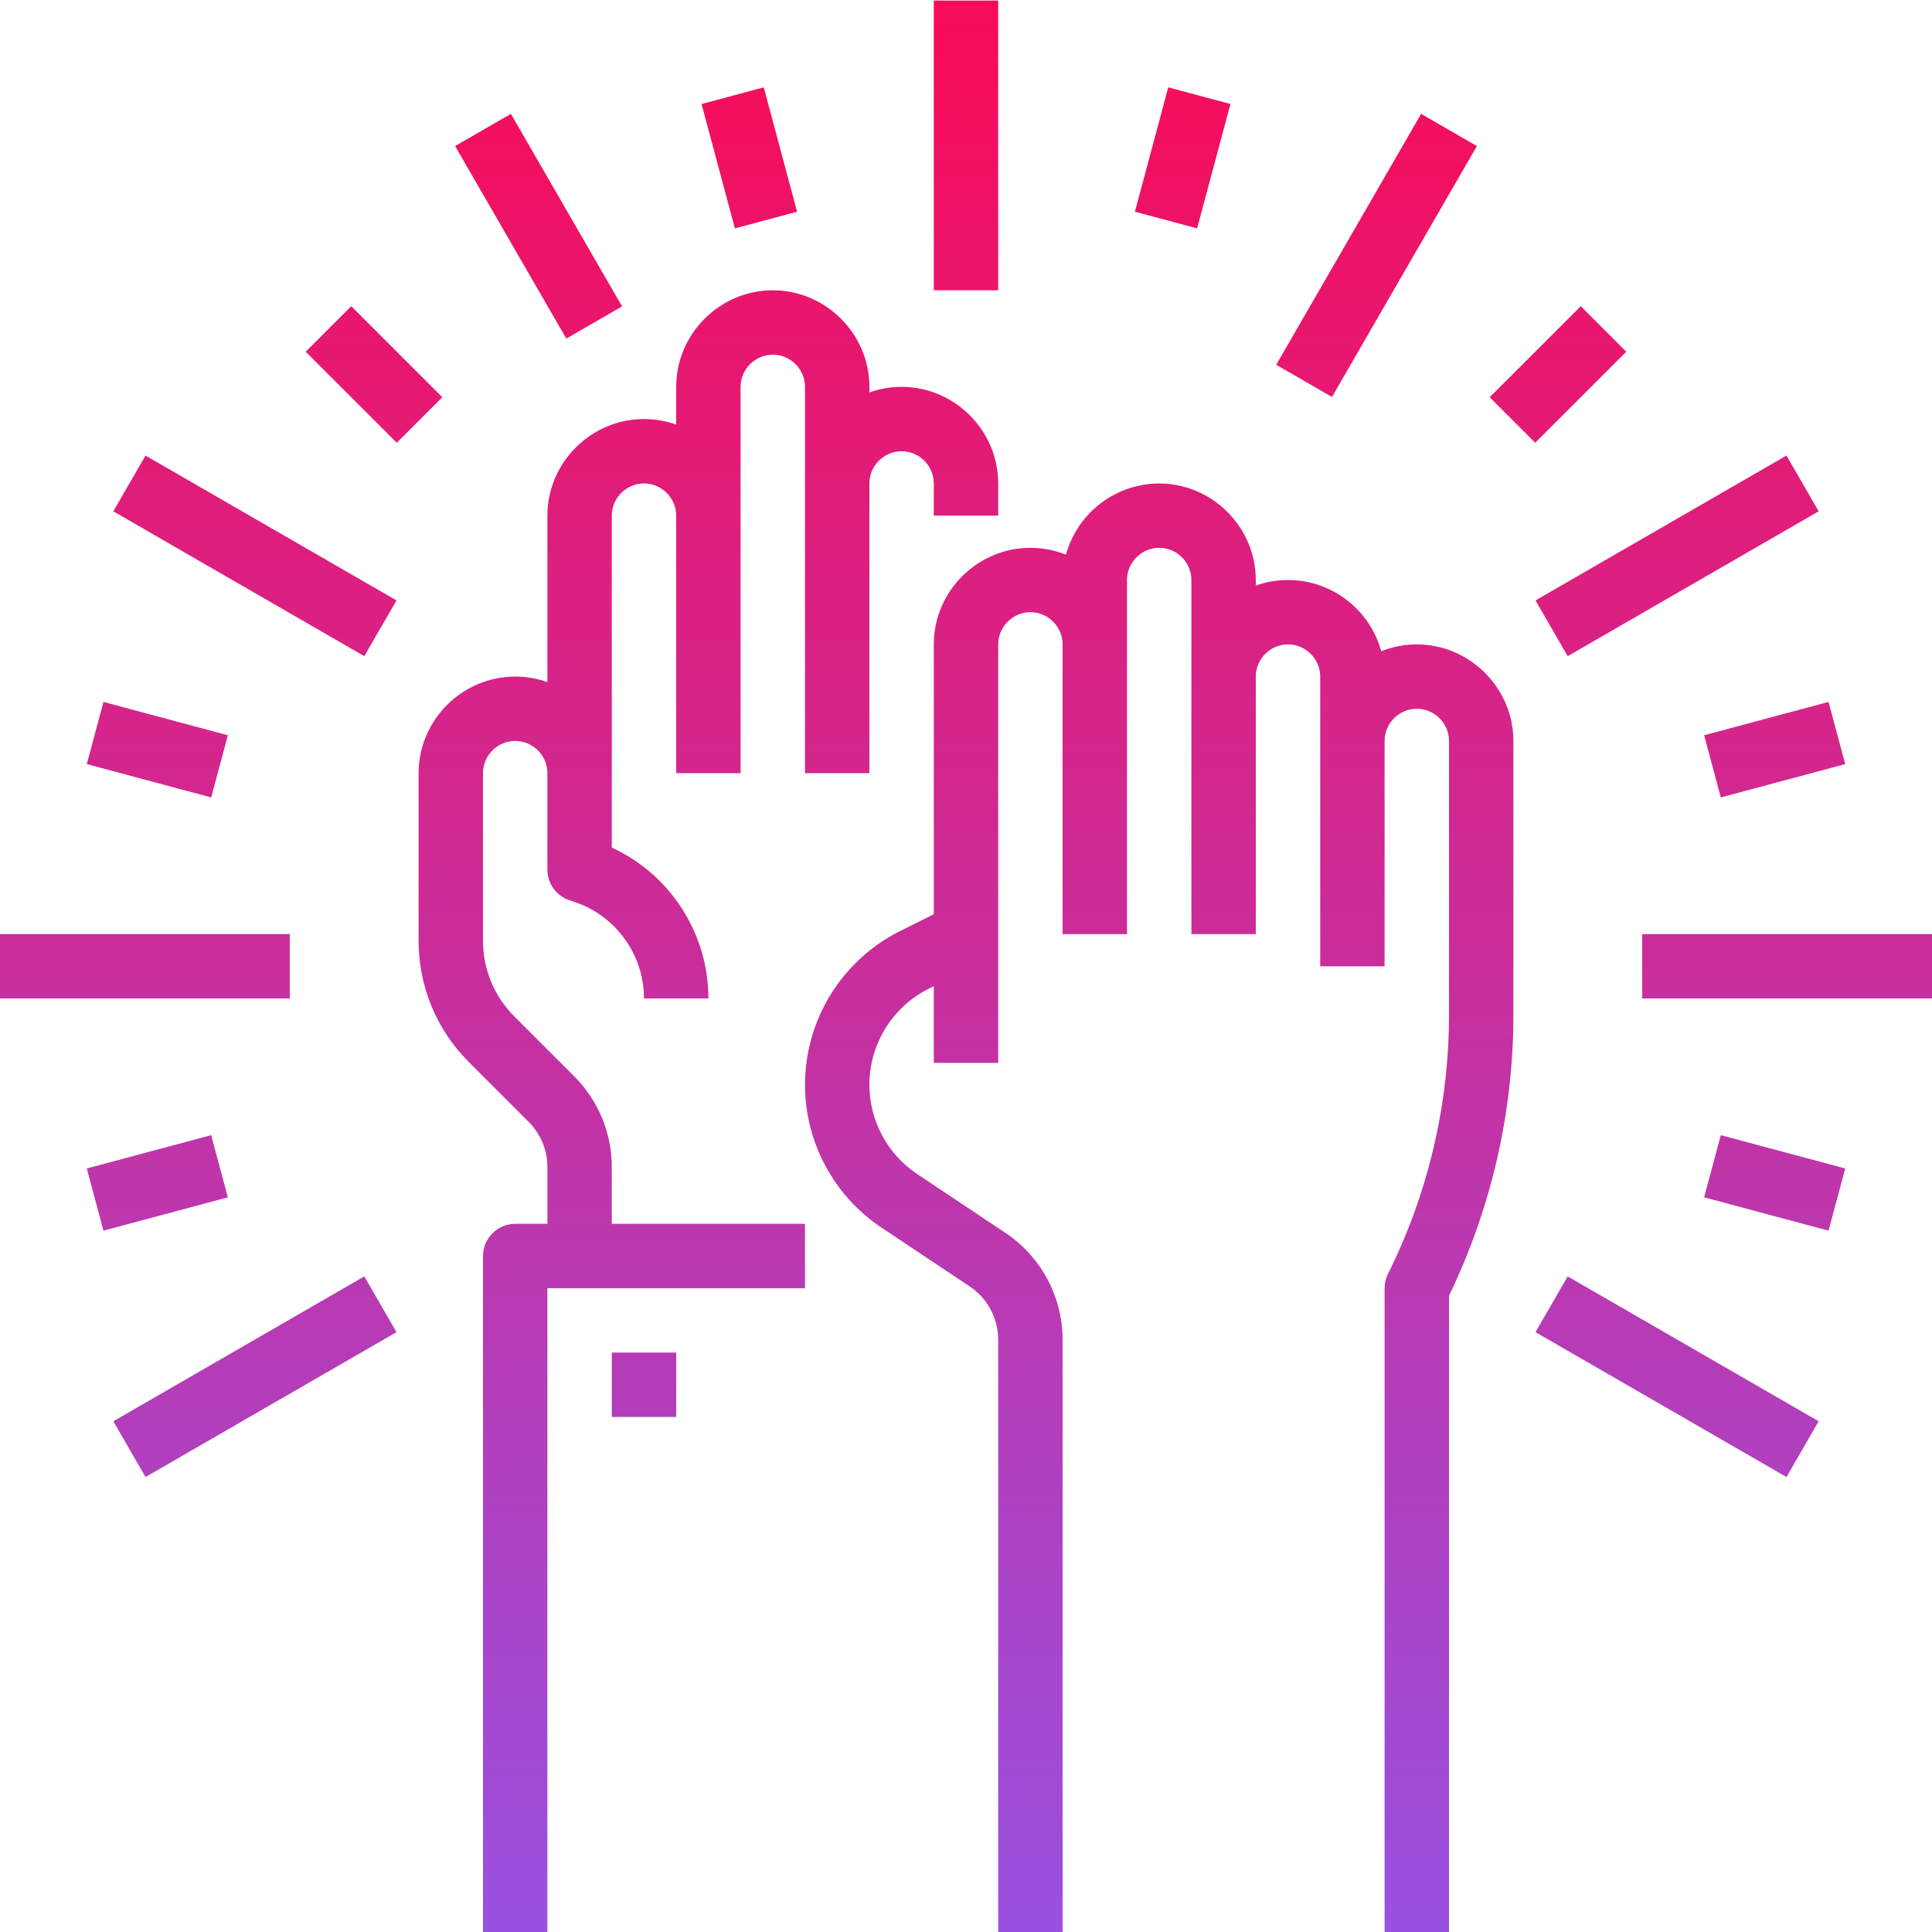 <svg clip-rule="evenodd" fill-rule="evenodd" stroke-linejoin="round" stroke-miterlimit="2" viewBox="0 0 480 480" xmlns="http://www.w3.org/2000/svg" xmlns:xlink="http://www.w3.org/1999/xlink"><linearGradient id="a" gradientTransform="matrix(448.046 0 0 480 0 240)" gradientUnits="userSpaceOnUse" x1="0" x2="1" y1="0" y2="0"><stop offset="0" stop-color="#9951e1"/><stop offset="1" stop-color="#f90a56"/></linearGradient><path d="m448.046 232v16h-67.207v-16zm-216.556 248h-14.934v-72h14.934zm-231.49-120v-16h149.349c1.159 0 2.302.289 3.339.845 18.614 9.941 39.127 15.129 59.926 15.155h63.681c4.097 0 7.467-3.611 7.467-8s-3.37-8-7.467-8h-52.272v-16h67.207c4.096 0 7.467-3.611 7.467-8s-3.371-8-7.467-8h-59.74v-16h82.142c4.097 0 7.468-3.611 7.468-8s-3.371-8-7.468-8h-82.142v-16h67.207c4.097 0 7.468-3.611 7.468-8s-3.371-8-7.468-8h-97.076v-16h17.787l-.582-1.248c-4.213-9.027-12.86-14.752-22.28-14.752-8.321 0-16.111 4.466-20.726 11.883l-13.608 21.867c-5.526 8.903-14.872 14.262-24.852 14.25h-137.36v-16h137.36c4.99.007 9.664-2.671 12.428-7.122l13.608-21.867c7.382-11.864 19.842-19.008 33.152-19.008 15.068 0 28.899 9.158 35.637 23.597l3.92 8.4h62.592.011c12.282 0 22.389 10.827 22.389 23.985 0 3.034-.538 6.041-1.584 8.861 9.716 2.839 16.507 12.365 16.507 23.154 0 13.16-10.104 23.991-22.388 24h-1.284c.85 2.571 1.284 5.279 1.284 8.006 0 10.793-6.799 20.319-16.521 23.148 1.048 2.814 1.587 5.816 1.586 8.846-.014 13.16-10.118 23.985-22.402 24h-63.681c-22.514-.029-44.735-5.498-65.003-16zm0-224v-16h156.816c4.097 0 7.468 3.611 7.468 8v8h13.124c3.961.011 7.766-1.679 10.559-4.689l13.825-14.811c7.454-8.027 17.607-12.531 28.176-12.5h38.86.007c12.285 0 22.395 10.83 22.395 23.992 0 2.728-.435 5.436-1.284 8.008h38.621.007c12.286 0 22.395 10.83 22.395 23.992 0 2.728-.434 5.436-1.284 8.008h8.752c12.289 0 22.402 10.834 22.402 24s-10.113 24-22.402 24h-1.285c.85 2.572 1.285 5.28 1.285 8.008 0 13.162-10.11 23.992-22.395 23.992h-.007-7.468v-16h7.468c4.096 0 7.467-3.611 7.467-8s-3.371-8-7.467-8h-67.207v-16h89.609c4.096 0 7.467-3.611 7.467-8s-3.371-8-7.467-8h-89.609v-16h59.739c4.097 0 7.468-3.611 7.468-8s-3.371-8-7.468-8h-77.008c-6.278 14.613-19.987 24.013-35.003 24v-16c10.141.009 19.204-6.99 22.402-17.3l.383-1.228c1.013-3.259 3.878-5.472 7.084-5.472h22.403c4.096 0 7.467-3.611 7.467-8s-3.371-8-7.467-8h-38.86c-6.607-.018-12.953 2.799-17.613 7.817l-13.827 14.811c-5.587 6.018-13.198 9.395-21.12 9.372h-13.124v48h-14.935v-64zm216.556-136h14.934v72h-14.934zm125.945 36.154-33.603 62.354-12.933-8 33.603-62.354zm79.264 316.92-7.468 13.855-58.201-36.002 7.467-13.855zm6.153-163.322-28.852 8.282-3.865-15.455 28.852-8.282zm-50.767-102.487-21.121 22.627-10.561-11.315 21.121-22.626zm44.614 39.662-44.661 27.624-7.467-13.856 44.661-27.624zm-136.413-101.223-7.731 30.909-14.426-4.141 7.731-30.909zm-100.502 26.767-14.426 4.141-7.73-30.909 14.426-4.142zm243.07 237.776-3.865 15.455-28.852-8.281 3.865-15.455zm-50.77 102.486-10.561 11.315-21.12-22.627 10.561-11.315zm-91.799 61.563-14.426 4.142-7.731-30.91 14.426-4.141zm-100.498-26.769-7.731 30.91-14.426-4.141 7.731-30.91zm-50.439-259.527h-14.935v-16h14.935zm17.67-77.492-12.933 8-33.606-62.352 12.933-8zm-.002 298.983-33.603 62.354-12.933-7.999 33.603-62.354zm190.418 54.355-12.933 8-33.603-62.354 12.933-8z" fill="url(#a)" transform="matrix(0 -1.071 1 0 -0 480)"/></svg>